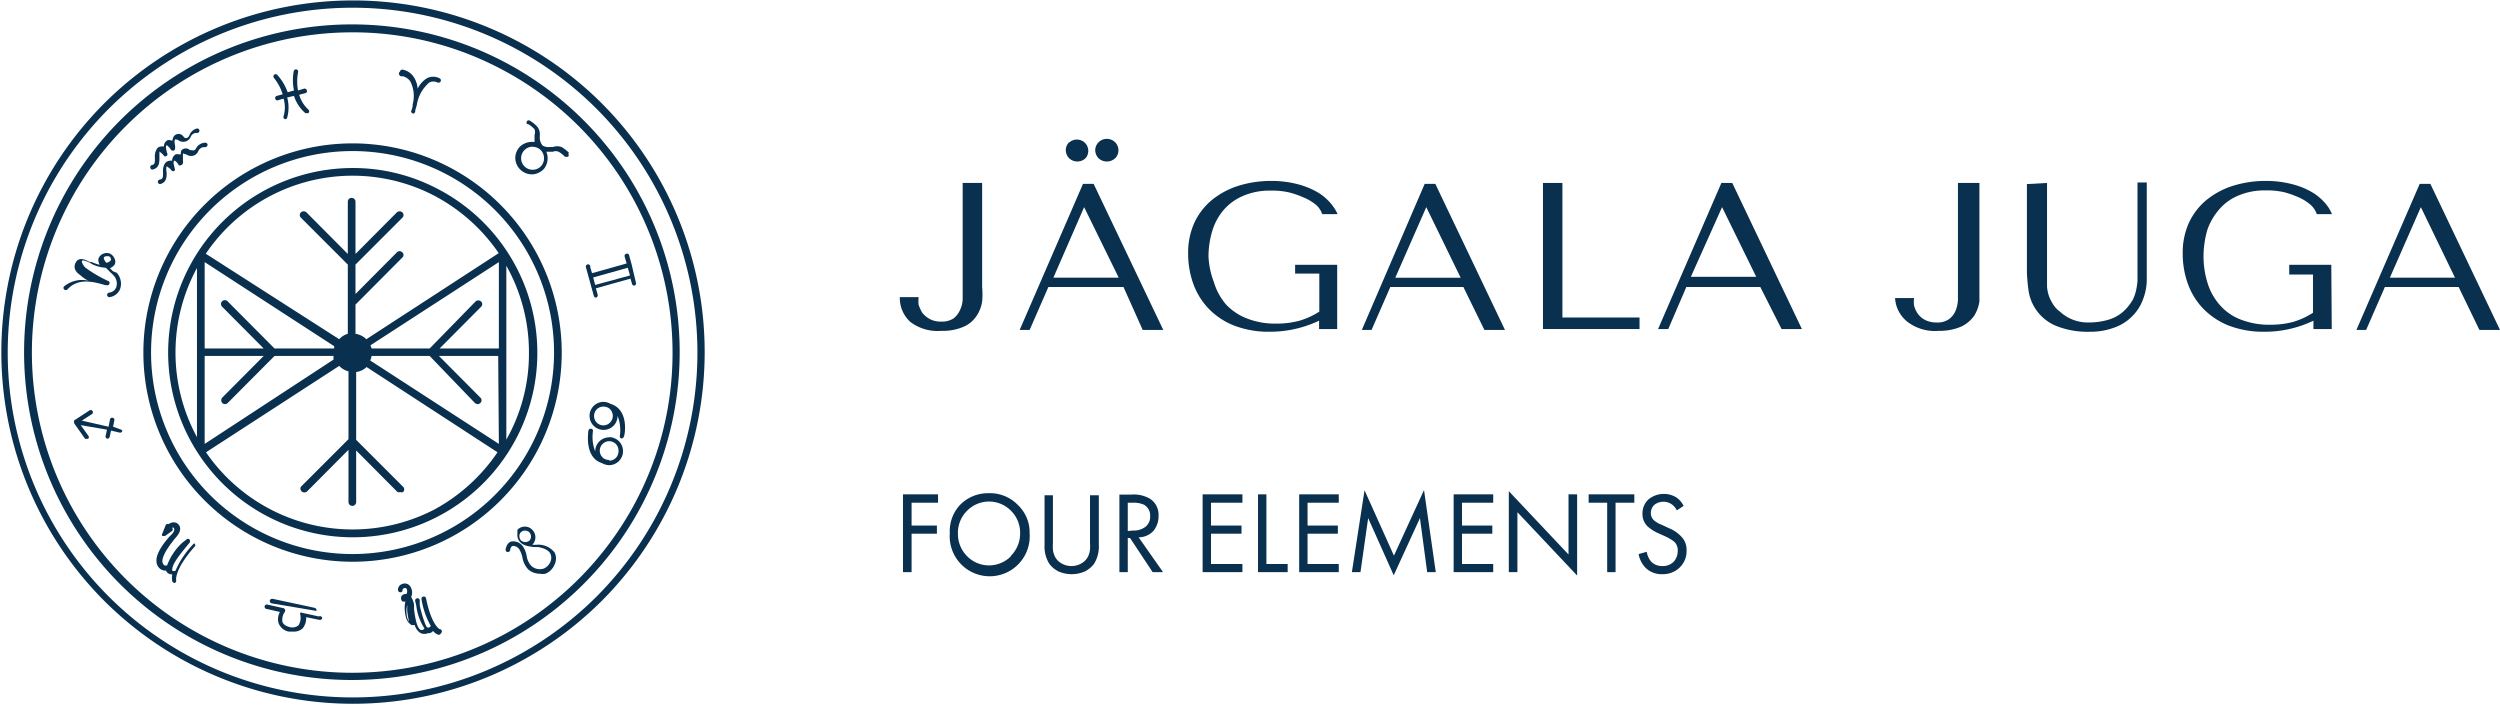 <?xml version="1.0" encoding="UTF-8"?> <svg xmlns="http://www.w3.org/2000/svg" viewBox="0 0 110.55 31.18"><defs><style>.cls-1{fill:#09304e;}</style></defs><title>Logo_water</title><g id="Слой_2" data-name="Слой 2"><g id="Слой_1-2" data-name="Слой 1"><g id="Logo_water"><g id="Слой_3" data-name="Слой 3"><path class="cls-1" d="M43.43,8.09v4.6a3.42,3.42,0,0,1,0,.64,1.52,1.52,0,0,1-.24.63,1.31,1.31,0,0,1-.56.48,2.29,2.29,0,0,1-1,.19,2,2,0,0,1-1.37-.39,1.43,1.43,0,0,1-.47-1.1h.83a1.82,1.82,0,0,0,0,.33,1.56,1.56,0,0,0,.17.37,1.09,1.09,0,0,0,.33.27,1,1,0,0,0,.51.11.9.9,0,0,0,.55-.15,1,1,0,0,0,.28-.38,1.17,1.17,0,0,0,.11-.49V8.09Z"></path><path class="cls-1" d="M46.36,12.69l-.83,1.9h-.44l2.8-6.46h.47l3.08,6.46h-.91l-.85-1.9Zm1.58-3.53h0l-1.36,3.12h2.89Zm-.68-2.84a.51.51,0,0,1,.72,0A.5.5,0,0,1,48,7a.53.53,0,0,1-.72,0,.51.51,0,0,1-.15-.36.47.47,0,0,1,.15-.35m1.3,0a.52.52,0,0,1,.73,0,.5.5,0,0,1,0,.71.54.54,0,0,1-.73,0,.55.55,0,0,1-.15-.36.51.51,0,0,1,.15-.35"></path><path class="cls-1" d="M59.13,14.55h-.8v-.37a5.06,5.06,0,0,1-2.18.49,4.23,4.23,0,0,1-1.62-.29,3.18,3.18,0,0,1-1.13-.78,3.14,3.14,0,0,1-.65-1.1,3.93,3.93,0,0,1-.21-1.27,3.22,3.22,0,0,1,.27-1.37,2.91,2.91,0,0,1,.76-1,3.57,3.57,0,0,1,1.18-.64A4.86,4.86,0,0,1,56.22,8a4.59,4.59,0,0,1,1.22.16,3.51,3.51,0,0,1,.87.37,2.32,2.32,0,0,1,.55.48,2,2,0,0,1,.29.46h-.68a1,1,0,0,0-.25-.39,2.08,2.08,0,0,0-.51-.32,4.16,4.16,0,0,0-.7-.25,3.29,3.29,0,0,0-.83-.08A2.92,2.92,0,0,0,55,8.65a2.35,2.35,0,0,0-.86.6,2.55,2.55,0,0,0-.52.92,3.93,3.93,0,0,0-.18,1.18,3.62,3.62,0,0,0,.24,1.13,2.68,2.68,0,0,0,.55,1,2.51,2.51,0,0,0,.93.61,3.44,3.44,0,0,0,1.31.22,3.83,3.83,0,0,0,1-.13,3.44,3.44,0,0,0,.87-.4V12.1H57.27v-.39h1.86Z"></path><path class="cls-1" d="M61.48,12.69l-.83,1.9h-.43L63,8.13h.47l3.08,6.46h-.91l-.93-1.9Zm1.59-3.53h0L61.7,12.28h2.89Z"></path><polygon class="cls-1" points="68.23 14.55 68.23 8.09 69.09 8.09 69.09 14.04 72.5 14.04 72.5 14.55 68.23 14.55"></polygon><path class="cls-1" d="M74.57,12.69l-.8,1.86h-.45l2.8-6.46h.48l3.08,6.46h-.9l-.94-1.86Zm1.58-3.53h0l-1.38,3.08h2.89Z"></path><path class="cls-1" d="M87.53,8.09v4.6c0,.21,0,.43,0,.64a1.66,1.66,0,0,1-.23.63,1.48,1.48,0,0,1-.57.48,2.41,2.41,0,0,1-1,.19,2,2,0,0,1-1.37-.39,1.44,1.44,0,0,1-.56-1.06h.84a1.2,1.2,0,0,0,0,.33,1.12,1.12,0,0,0,.17.37.94.94,0,0,0,.32.27,1.12,1.12,0,0,0,.51.11.88.88,0,0,0,.55-.15.9.9,0,0,0,.29-.38,1.38,1.38,0,0,0,.1-.49V8.09Z"></path><path class="cls-1" d="M90.52,8.09v4.59a1.58,1.58,0,0,0,.24.73,1.16,1.16,0,0,0,.33.37,1.82,1.82,0,0,0,1.28.48,3,3,0,0,0,.89-.13,1.7,1.7,0,0,0,.77-.49,2.27,2.27,0,0,0,.29-.4,2,2,0,0,0,.14-.41,3,3,0,0,0,.06-.42V8.07h.41V12.3a2.41,2.41,0,0,1-.16.92,2,2,0,0,1-.47.75,2.07,2.07,0,0,1-.79.51,3,3,0,0,1-1.08.19,3.73,3.73,0,0,1-1.51-.26,2,2,0,0,1-1.21-1.51,8,8,0,0,1-.08-.84V8.14Z"></path><path class="cls-1" d="M103.11,14.55h-.81v-.37a4.86,4.86,0,0,1-.9.33,5,5,0,0,1-1.27.16,4.26,4.26,0,0,1-1.62-.29,3.27,3.27,0,0,1-1.13-.78,3.14,3.14,0,0,1-.65-1.1,3.93,3.93,0,0,1-.21-1.27,3.22,3.22,0,0,1,.27-1.37,2.91,2.91,0,0,1,.76-1,3.57,3.57,0,0,1,1.18-.64A4.86,4.86,0,0,1,100.2,8a4.59,4.59,0,0,1,1.22.16,3.35,3.35,0,0,1,.87.37,2.32,2.32,0,0,1,.55.48,1.67,1.67,0,0,1,.28.46h-.67a1,1,0,0,0-.25-.39,2.06,2.06,0,0,0-.5-.33,4.38,4.38,0,0,0-.69-.25,3.42,3.42,0,0,0-.84-.08A2.92,2.92,0,0,0,99,8.64a2.23,2.23,0,0,0-.85.6,2.76,2.76,0,0,0-.54.92,4.26,4.26,0,0,0-.17,1.18,3.93,3.93,0,0,0,.18,1.18,2.61,2.61,0,0,0,.57,1,2.31,2.31,0,0,0,.92.62,3.47,3.47,0,0,0,1.31.22,3.83,3.83,0,0,0,1-.13,3.37,3.37,0,0,0,.86-.4V12.14h-1.05v-.43h1.86Z"></path><path class="cls-1" d="M105.46,12.69l-.83,1.9h-.43L107,8.13h.47l3.08,6.46h-.91l-.92-1.9Zm1.59-3.53h0l-1.37,3.12h2.88Z"></path></g><polygon class="cls-1" points="39.93 25.3 40.31 25.3 40.31 23.6 41.43 23.6 41.43 23.24 40.31 23.24 40.31 22.23 41.48 22.23 41.48 21.86 39.93 21.86 39.93 25.3"></polygon><path class="cls-1" d="M43.71,21.81a1.72,1.72,0,0,0-1.25.51A1.7,1.7,0,0,0,42,23.58a1.77,1.77,0,1,0,3.53,0A1.67,1.67,0,0,0,45,22.32,1.71,1.71,0,0,0,43.71,21.81Zm1,2.78a1.36,1.36,0,0,1-1.95,0,1.39,1.39,0,0,1-.4-1,1.36,1.36,0,0,1,.4-1,1.36,1.36,0,0,1,1.95,0,1.36,1.36,0,0,1,.4,1A1.39,1.39,0,0,1,44.69,24.59Z"></path><path class="cls-1" d="M48.2,24a2.45,2.45,0,0,1,0,.3.83.83,0,0,1-.07.27.7.7,0,0,1-.19.26.88.88,0,0,1-1.12,0,.7.7,0,0,1-.19-.26.83.83,0,0,1-.07-.27,2.45,2.45,0,0,1,0-.3v-2.1h-.37v2.2a1.44,1.44,0,0,0,.21.83,1.15,1.15,0,0,0,.41.34,1.46,1.46,0,0,0,1.16,0,1.15,1.15,0,0,0,.41-.34,1.44,1.44,0,0,0,.21-.83v-2.2H48.2Z"></path><path class="cls-1" d="M51,23.48a1,1,0,0,0,.23-.66.84.84,0,0,0-.37-.76,1.4,1.4,0,0,0-.82-.19h-.54V25.3h.37V23.79h.1l1,1.51h.46l-1.08-1.54A.88.88,0,0,0,51,23.48Zm-1.13,0V22.23h.23a1.1,1.1,0,0,1,.49.09.55.55,0,0,1,.27.51.57.57,0,0,1-.2.46.84.84,0,0,1-.55.17Z"></path><polygon class="cls-1" points="53.18 25.3 54.94 25.3 54.94 24.94 53.55 24.94 53.55 23.6 54.9 23.6 54.9 23.24 53.55 23.24 53.55 22.23 54.94 22.23 54.94 21.86 53.18 21.86 53.18 25.3"></polygon><polygon class="cls-1" points="56 21.86 55.63 21.86 55.63 25.3 56.94 25.3 56.94 24.94 56 24.94 56 21.86"></polygon><polygon class="cls-1" points="57.45 25.3 59.2 25.3 59.2 24.94 57.82 24.94 57.82 23.6 59.16 23.6 59.16 23.24 57.82 23.24 57.82 22.23 59.2 22.23 59.2 21.86 57.45 21.86 57.45 25.3"></polygon><polygon class="cls-1" points="61.64 24.57 60.34 21.68 59.78 25.3 60.16 25.3 60.5 22.91 61.63 25.44 62.79 22.91 63.11 25.3 63.49 25.3 62.97 21.67 61.64 24.57"></polygon><polygon class="cls-1" points="64.28 25.3 66.03 25.3 66.03 24.94 64.65 24.94 64.65 23.6 65.99 23.6 65.99 23.24 64.65 23.24 64.65 22.23 66.03 22.23 66.03 21.86 64.28 21.86 64.28 25.3"></polygon><polygon class="cls-1" points="69.36 24.52 66.72 21.72 66.72 25.3 67.1 25.3 67.1 22.65 69.74 25.45 69.74 21.86 69.36 21.86 69.36 24.52"></polygon><polygon class="cls-1" points="70.25 22.23 71.07 22.23 71.07 25.3 71.44 25.3 71.44 22.23 72.27 22.23 72.27 21.86 70.25 21.86 70.25 22.23"></polygon><path class="cls-1" d="M73.81,23.36l-.32-.15a1.13,1.13,0,0,1-.36-.21.43.43,0,0,1-.13-.3.5.5,0,0,1,.16-.38.65.65,0,0,1,.79,0,.71.71,0,0,1,.2.25l.3-.2a1,1,0,0,0-.33-.38,1.07,1.07,0,0,0-1.22.09.84.84,0,0,0-.27.64.75.75,0,0,0,.23.56,1.75,1.75,0,0,0,.45.29l.31.14a2,2,0,0,1,.41.24.51.51,0,0,1,.16.4.72.72,0,0,1-.17.48.66.66,0,0,1-.51.2.66.66,0,0,1-.49-.19.85.85,0,0,1-.2-.44l-.36.1a1.15,1.15,0,0,0,.31.61,1,1,0,0,0,.74.28,1.06,1.06,0,0,0,.76-.29,1,1,0,0,0,.31-.77.83.83,0,0,0-.25-.62A1.5,1.5,0,0,0,73.81,23.36Z"></path><path class="cls-1" d="M26.61,4.57a15.57,15.57,0,0,0-22,0,15.57,15.57,0,0,0,0,22,15.57,15.57,0,0,0,22,0,15.57,15.57,0,0,0,0-22Zm-.23,21.81a15.27,15.27,0,0,1-21.57,0,15.25,15.25,0,0,1,0-21.57,15.25,15.25,0,0,1,21.57,0,15.27,15.27,0,0,1,0,21.57Z"></path><path class="cls-1" d="M19.25,8.3a8,8,0,0,0-3.67-.87A8.16,8.16,0,0,0,8.73,20h0A8.16,8.16,0,1,0,19.25,8.3ZM8.71,15.57h0v3.76a7.84,7.84,0,0,1,0-7.48Zm13.68-3.82a7.81,7.81,0,0,1,1,3.84,7.71,7.71,0,0,1-1,3.85ZM9.05,11.59l5.73,3.72a.3.3,0,0,0,0,.1H12.14l-2.07-2.08a.17.17,0,1,0-.24.24l1.83,1.84H9.05Zm0,4.15h2.61L9.83,17.58a.18.18,0,0,0,0,.24.17.17,0,0,0,.24,0l2.07-2.08h2.61a.75.75,0,0,0,0,.16L9.05,19.63Zm10.16,6.79A7.86,7.86,0,0,1,9.11,20L15,16.18a.82.82,0,0,0,.41.24v3l-2.07,2.07a.16.16,0,0,0,0,.24.18.18,0,0,0,.24,0l1.83-1.84v2.31a.17.17,0,1,0,.34,0V19.92l1.83,1.84a.21.21,0,0,0,.12,0,.17.17,0,0,0,.12,0,.16.16,0,0,0,0-.24l-2.07-2.07v-3a.8.8,0,0,0,.46-.22L22,20A7.94,7.94,0,0,1,19.21,22.53Zm2.85-2.9-5.69-3.69a.66.66,0,0,0,.06-.2H19L21,17.82a.21.21,0,0,0,.12.05.17.17,0,0,0,.12-.05.16.16,0,0,0,0-.24l-1.83-1.84h2.62Zm0-4.22H19.44l1.83-1.84a.16.16,0,0,0,0-.24.18.18,0,0,0-.24,0L19,15.41H16.43a.58.58,0,0,0-.05-.14l5.68-3.68Zm0-4.22L16.2,15a.88.88,0,0,0-.48-.24V13.47l2.07-2.08a.15.15,0,0,0,0-.23.16.16,0,0,0-.24,0L15.72,13V11.7l2.07-2.07a.16.16,0,0,0,0-.24.18.18,0,0,0-.24,0l-1.83,1.84V8.92a.17.17,0,0,0-.34,0v2.31L13.55,9.39a.18.18,0,0,0-.24,0,.16.16,0,0,0,0,.24l2.07,2.07v1.7h0v1.36A.81.81,0,0,0,15,15L9.1,11.22a7.83,7.83,0,0,1,10-2.62A7.91,7.91,0,0,1,22.05,11.19Z"></path><path class="cls-1" d="M27.76,7.74a14.54,14.54,0,0,0-5.67-5.11A14.5,14.5,0,0,0,5.32,25.84,14.5,14.5,0,0,0,27.76,7.74Zm-.39,15.69a14.18,14.18,0,0,1-11.8,6.32A14.17,14.17,0,0,1,1.41,15.59,14.17,14.17,0,0,1,15.57,1.43a14.05,14.05,0,0,1,6.37,1.51,14.17,14.17,0,0,1,7.8,12.65A14.06,14.06,0,0,1,27.37,23.43Z"></path><path class="cls-1" d="M5.36,19,5,18.87l.06-.3a.1.1,0,0,0-.2,0l-.06.3-1.18-.27.46-.3a.1.1,0,0,0,0-.14.1.1,0,0,0-.14,0l-.66.43a.12.12,0,0,0,0,.08h0a.08.08,0,0,0,0,.05h0l.48.68a.09.09,0,0,0,.08,0,.07.07,0,0,0,.06,0,.1.1,0,0,0,0-.14l-.33-.46L4.73,19l-.06.28a.1.1,0,0,0,.08.12h0a.11.11,0,0,0,.1-.08l.06-.28.38.09a.1.1,0,0,0,.12-.08A.1.1,0,0,0,5.36,19Z"></path><path class="cls-1" d="M12.5,4.17l-.26.07a.1.1,0,0,0-.07.12.1.1,0,0,0,.1.08h0l.27-.08a1.39,1.39,0,0,1,0,.78.1.1,0,0,0,.06.13h0a.1.1,0,0,0,.1-.07,1.7,1.7,0,0,0,0-.89L13,4.24A1.66,1.66,0,0,0,13.5,5a.11.11,0,0,0,.07,0,.09.09,0,0,0,.07,0,.11.11,0,0,0,0-.15,1.43,1.43,0,0,1-.41-.66l.27-.07A.09.09,0,0,0,13.57,4a.1.1,0,0,0-.12-.08L13.18,4a2.12,2.12,0,0,1,0-.8.1.1,0,0,0-.07-.13.1.1,0,0,0-.12.07A2.22,2.22,0,0,0,13,4l-.28.08a2.25,2.25,0,0,0-.47-.78.1.1,0,0,0-.14.14A2.19,2.19,0,0,1,12.5,4.17Z"></path><path class="cls-1" d="M17.8,3.37a.55.55,0,0,1,.35.24,1.43,1.43,0,0,1,.1,1c0,.17-.06.28-.07.3a.11.11,0,0,0,.08.11h0a.1.1,0,0,0,.1-.08c0-.1.05-.2.07-.29a1.64,1.64,0,0,1,.55-1,.4.4,0,0,1,.37,0,.11.11,0,0,0,.14-.06.1.1,0,0,0-.06-.13.59.59,0,0,0-.55,0,1.09,1.09,0,0,0-.41.46,1.14,1.14,0,0,0-.17-.51.76.76,0,0,0-.49-.33.1.1,0,0,0-.12.08A.12.12,0,0,0,17.8,3.37Z"></path><path class="cls-1" d="M25.17,6.77a1.5,1.5,0,0,0-.34-.27.56.56,0,0,0-.38,0l-.14,0A.51.51,0,0,1,24,6.44h0a.54.54,0,0,1-.13-.3V6a.55.55,0,0,0-.09-.37,1.26,1.26,0,0,0-.33-.28l0,0a.1.1,0,0,0-.14,0,.11.11,0,0,0,0,.14l.05,0a1.27,1.27,0,0,1,.28.23.39.39,0,0,1,0,.24.85.85,0,0,0,0,.16.76.76,0,0,0,0,.16.67.67,0,0,0-.2,0,.75.75,0,0,0-.49.25.73.73,0,0,0-.16.53.74.74,0,0,0,.71.65h.07a.78.78,0,0,0,.49-.25.76.76,0,0,0,.1-.75h.13l.16,0a.31.31,0,0,1,.25,0,1.18,1.18,0,0,1,.28.22l0,0a.11.11,0,0,0,.07,0,.09.09,0,0,0,.07,0,.1.1,0,0,0,0-.14Zm-1.23.56a.51.51,0,1,1-.44-.84h.05a.54.54,0,0,1,.32.11A.52.52,0,0,1,23.94,7.33Z"></path><path class="cls-1" d="M27.93,11.69h0l-.11-.4a.09.09,0,0,0-.12-.07.1.1,0,0,0-.08.12l.09.31-1.53.43-.08-.26a.1.1,0,1,0-.19,0l.35,1.27a.1.1,0,0,0,.1.07h0a.11.11,0,0,0,.07-.13l-.08-.28,1.53-.43.07.24a.1.1,0,0,0,.1.07h0a.1.1,0,0,0,.07-.13Zm-1.61.91-.09-.33,1.53-.43.1.34Z"></path><path class="cls-1" d="M27,17.86h0a.66.66,0,0,0-.31-.09.62.62,0,0,0-.62.62.62.62,0,1,0,1.24,0h0a1.76,1.76,0,0,1,.1.89.09.09,0,0,0,.08.11h0a.12.12,0,0,0,.1-.09C27.63,19.25,27.83,18.11,27,17.86Zm-.32.95a.41.41,0,0,1-.41-.42.41.41,0,0,1,.41-.41.46.46,0,0,1,.23.06.42.42,0,0,1-.23.77Z"></path><path class="cls-1" d="M26.94,19.34a.62.62,0,0,0-.62.62h0a1.76,1.76,0,0,1-.1-.89.09.09,0,0,0-.08-.11.1.1,0,0,0-.12.08c0,.05-.2,1.19.6,1.44h0a.66.66,0,0,0,.31.09.62.62,0,1,0,0-1.24Zm0,1a.46.46,0,0,1-.23-.06.42.42,0,0,1,.23-.77.41.41,0,0,1,.41.42A.41.41,0,0,1,26.94,20.37Z"></path><path class="cls-1" d="M23.72,24.09l-.18,0h0l0,0a.47.47,0,0,0,0-.66.45.45,0,0,0-.66,0l0,0a.1.1,0,0,0,0,0h0v0l0,.08v.07a.13.13,0,0,0,0,.06.22.22,0,0,0,0,.08h0c.07.39.45.44.74.47l.17,0c.29.05.48.15.55.3a.44.44,0,0,1,0,.35.57.57,0,0,1-.29.3.56.56,0,0,1-.56-.12.82.82,0,0,1-.2-.43,1.07,1.07,0,0,0-.15-.4.52.52,0,0,0-.49-.25c-.09,0-.24.08-.29.35a.1.1,0,0,0,.08.12.11.11,0,0,0,.12-.08c0-.08.05-.18.12-.19a.34.34,0,0,1,.29.16,1.34,1.34,0,0,1,.13.34,1,1,0,0,0,.26.54.77.77,0,0,0,.51.19.69.69,0,0,0,.25,0,.74.74,0,0,0,.41-.42.61.61,0,0,0,0-.51A.91.91,0,0,0,23.72,24.09Zm-.3-.19a.29.29,0,0,1-.38,0,.29.29,0,0,1-.06-.28v0a.22.22,0,0,1,.05-.08.27.27,0,0,1,.38,0A.28.28,0,0,1,23.42,23.9Z"></path><path class="cls-1" d="M19.44,27.82s-.36-.17-.6-1.36a.1.1,0,0,0-.12-.08.1.1,0,0,0-.08.12,3.49,3.49,0,0,0,.41,1.18s-.06.07-.08.07,0,0-.07,0-.29-.69-.34-1c0-.1,0-.17,0-.22a.1.1,0,0,0-.13-.07.1.1,0,0,0-.07.12l.05.21a2.33,2.33,0,0,0,.36,1l-.06.06a.16.16,0,0,1-.12,0c-.18-.12-.24-.62-.28-.89,0-.08,0-.16,0-.21h0a.84.84,0,0,0-.13-.35.48.48,0,0,0-.07-.51.3.3,0,0,0-.34-.06.26.26,0,0,0-.17.26.1.1,0,0,0,.1.1.09.09,0,0,0,.1-.1.07.07,0,0,1,.05-.07.11.11,0,0,1,.12,0,.24.24,0,0,1,0,.25h0a.23.23,0,0,0-.21.08.21.21,0,0,0,0,.2.1.1,0,0,0,.13.05.09.09,0,0,0,.06-.12h0l0,0a1.52,1.52,0,0,0,0,.81.54.54,0,0,0,.25.35h.14a.62.62,0,0,0,.22.33.33.33,0,0,0,.19.06h.1A.34.34,0,0,0,18.9,28H19a.31.31,0,0,0,.15-.1.48.48,0,0,0,.21.16h0A.1.1,0,0,0,19.5,28,.1.1,0,0,0,19.44,27.82Zm-1.31-.29a.4.4,0,0,1-.12-.21,1.11,1.11,0,0,1,0-.57s0,.05,0,.08h0a1.91,1.91,0,0,0,0,.2,3.55,3.55,0,0,0,.09.5Z"></path><path class="cls-1" d="M14.1,27.26l-.73-.16a.08.08,0,0,0-.09,0,.14.14,0,0,0,0,.09.62.62,0,0,1-.08.46.43.43,0,0,1-.39.08h0c-.18-.05-.28-.12-.32-.23a.59.59,0,0,1,.11-.45.12.12,0,0,0,0-.1.1.1,0,0,0-.08-.06l-.72-.16a.1.1,0,1,0,0,.2l.58.13a.64.64,0,0,0-.06.5.6.6,0,0,0,.45.37h.21a.56.56,0,0,0,.41-.15.74.74,0,0,0,.15-.49l.58.12a.11.11,0,0,0,.13-.07A.1.1,0,0,0,14.1,27.26Z"></path><path class="cls-1" d="M13.91,27h0A.1.1,0,0,0,14,27a.12.12,0,0,0-.08-.12l-1.86-.4a.11.11,0,0,0-.13.08.12.12,0,0,0,.08.12Z"></path><path class="cls-1" d="M8.54,24.07a3.94,3.94,0,0,0-.78,1.17.2.2,0,0,1-.14,0,.1.1,0,0,1,0-.08c0-.24.41-.73.63-1L8.38,24a.11.11,0,0,0,0-.14.09.09,0,0,0-.14,0L8.06,24a2.58,2.58,0,0,0-.67,1,.21.21,0,0,1-.12,0,.24.24,0,0,1-.09-.18c0-.32.41-.82.55-1l0,0c.13-.14.35-.4.17-.62a.27.27,0,0,0-.24-.1.4.4,0,0,0-.21.08.08.08,0,0,0,0,0,.09.09,0,0,0-.13.06l-.14.35a.09.09,0,0,0,0,.11.09.09,0,0,0,.06,0l.06,0,.31-.22a.1.1,0,0,0,0-.14h0a.07.07,0,0,1,.07,0c.07.08,0,.22-.16.36l0,0c-.18.2-.64.73-.6,1.14a.44.44,0,0,0,.17.32.37.37,0,0,0,.25.07h0a.28.28,0,0,0,.08.11.32.32,0,0,0,.2.06.7.7,0,0,0,0,.31.12.12,0,0,0,.1.07h0a.1.1,0,0,0,.07-.12s-.1-.45.81-1.48a.1.1,0,0,0,0-.15A.11.11,0,0,0,8.54,24.07Z"></path><path class="cls-1" d="M4.66,12.61h.06a.09.09,0,0,0,.12-.07.09.09,0,0,0-.07-.12,5.76,5.76,0,0,1-1-.59c-.09-.09-.18-.25-.14-.3s.27.05.36.1l.1.06a1.55,1.55,0,0,0,.59.15l.24.24a1.33,1.33,0,0,1,.12.12.52.52,0,0,1,.1.5.37.37,0,0,1-.32.24.1.1,0,0,0-.08.12.1.1,0,0,0,.1.08h0a.58.58,0,0,0,.47-.36.72.72,0,0,0-.14-.71A.79.79,0,0,0,5,12l-.14-.14a.47.47,0,0,0,.21-.16.28.28,0,0,0,0-.25.41.41,0,0,0-.2-.23.36.36,0,0,0-.3,0,.36.36,0,0,0-.22.23.42.42,0,0,0,.06.26,2.06,2.06,0,0,1-.35-.12l-.08,0c-.18-.09-.47-.25-.62,0s0,.45.17.56a1.55,1.55,0,0,0,.37.26,1.25,1.25,0,0,0-1.06.25.09.09,0,0,0,0,.14.1.1,0,0,0,.14,0C3.46,12.27,4.15,12.46,4.66,12.61Zm.06-1.28h0l.09,0a.15.15,0,0,1,.09.1.08.08,0,0,1,0,.08.31.31,0,0,1-.2.11c-.07-.09-.12-.17-.11-.23A.14.14,0,0,1,4.72,11.33Z"></path><path class="cls-1" d="M6.77,7.49c.28-.07.28-.33.28-.52s0-.22,0-.27l0,0h0s.12.09.16.14l.06.07h0l0,0a.1.1,0,0,0,.11-.16c0-.06-.09-.29,0-.33h0s.13.11.17.19a.1.1,0,0,0,.11.05.08.08,0,0,0,.08-.09.26.26,0,0,0,0-.12c0-.08-.05-.21,0-.27s0,0,.12,0a.35.35,0,0,0,.12.07.36.36,0,0,0,.45-.19.27.27,0,0,1,.29-.18.1.1,0,0,0,0-.2A.47.47,0,0,0,8.37,6c-.07.12-.14.12-.21.09L8.08,6a.26.26,0,0,0-.37,0,.34.34,0,0,0-.08.21l-.07,0a.21.21,0,0,0-.17,0,.3.3,0,0,0-.14.27.28.28,0,0,0-.13,0,.22.22,0,0,0-.18.1.63.63,0,0,0-.09.4c0,.21,0,.29-.13.32a.09.09,0,0,0-.07.12.09.09,0,0,0,.09.08Z"></path><path class="cls-1" d="M8.68,6.54c-.06.13-.14.12-.2.1l-.08,0a.26.26,0,0,0-.37,0A.28.28,0,0,0,8,6.83a.11.11,0,0,0-.07,0,.25.25,0,0,0-.17,0,.33.33,0,0,0-.15.28.25.25,0,0,0-.12,0,.27.27,0,0,0-.19.11.61.61,0,0,0-.09.4c0,.21,0,.29-.13.32a.1.1,0,0,0,0,.2h0c.29-.07.29-.32.29-.51a.57.57,0,0,1,0-.28l0,0h0s.13.09.17.13l.06.07h0l0,0a.1.1,0,0,0,.12,0,.11.11,0,0,0,0-.11c0-.07-.1-.29,0-.34h0a.45.45,0,0,1,.18.2.09.09,0,0,0,.11,0,.11.11,0,0,0,.08-.09.3.3,0,0,0,0-.12c0-.08,0-.22,0-.28s0,0,.11,0a.67.67,0,0,0,.12.06.34.34,0,0,0,.45-.19.28.28,0,0,1,.3-.17.12.12,0,0,0,.11-.1.1.1,0,0,0-.1-.1A.48.48,0,0,0,8.68,6.54Z"></path><path class="cls-1" d="M15.59,6.34a9.25,9.25,0,1,0,9.25,9.25A9.26,9.26,0,0,0,15.59,6.34Zm0,18.16a8.91,8.91,0,1,1,8.91-8.91A8.92,8.92,0,0,1,15.59,24.5Z"></path></g></g></g></svg> 